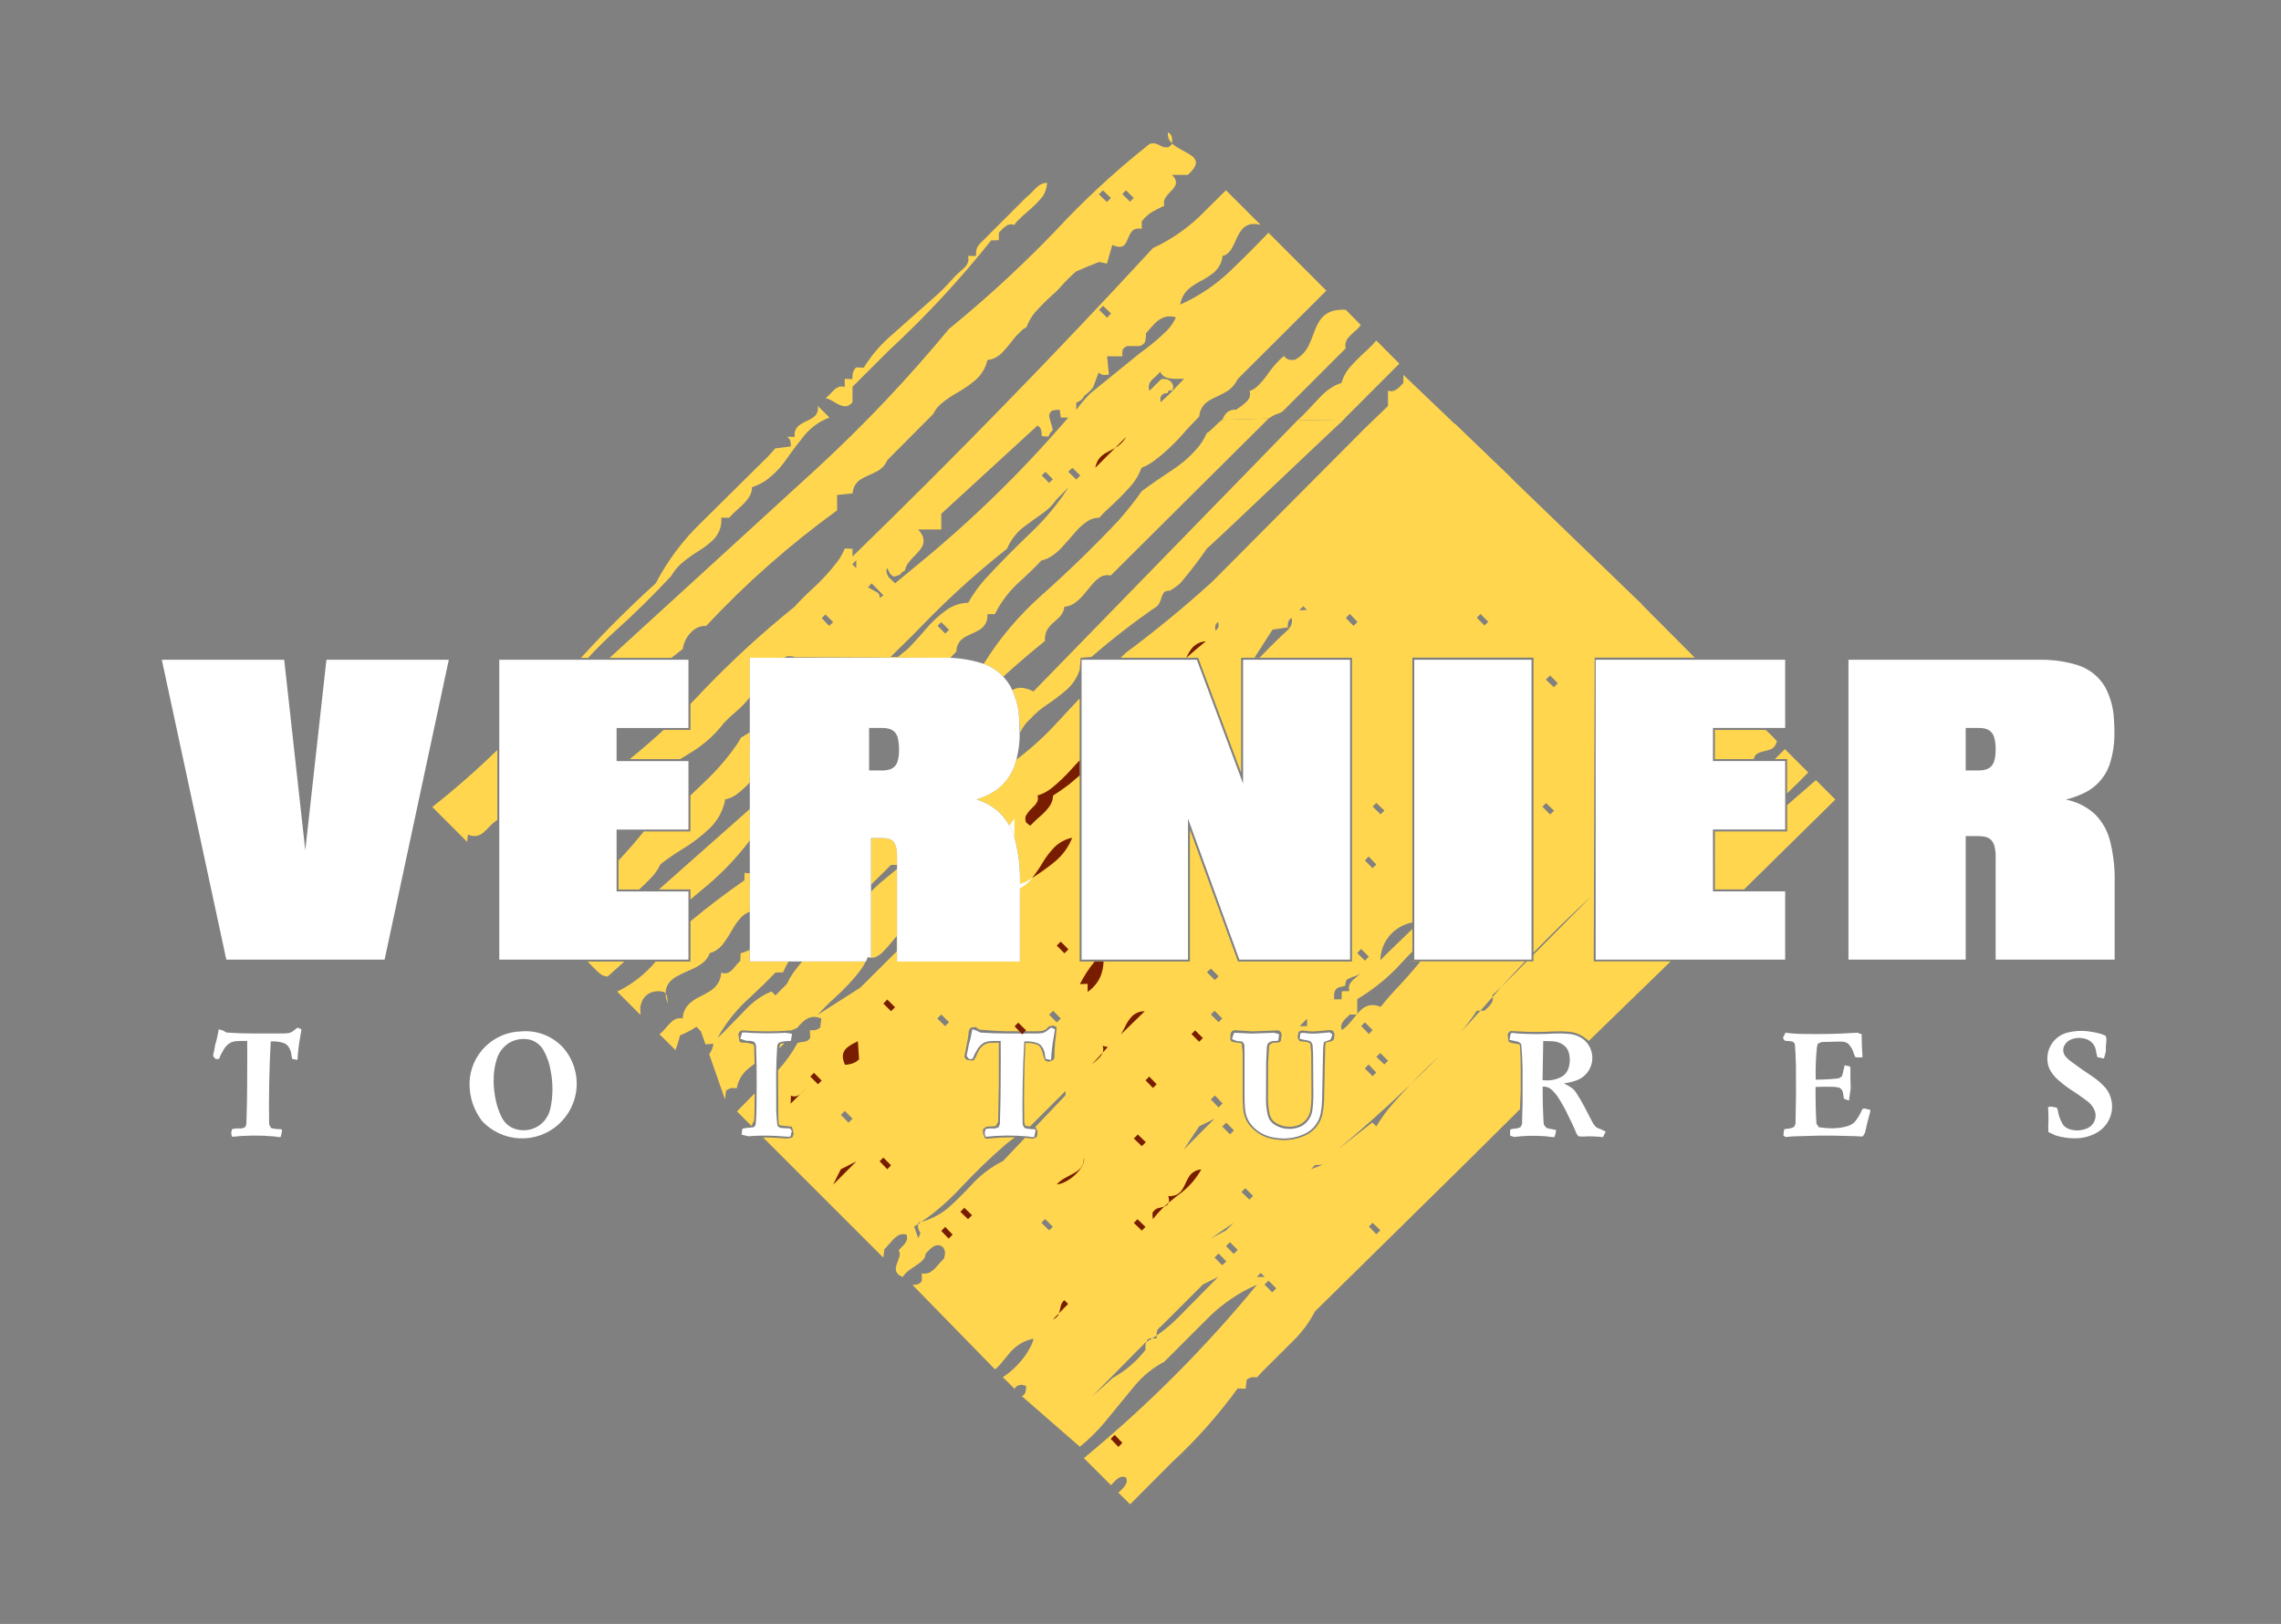 <?xml version="1.0" encoding="UTF-8"?>
<svg xmlns="http://www.w3.org/2000/svg" xmlns:xlink="http://www.w3.org/1999/xlink" id="Calque_2" data-name="Calque 2" viewBox="0 0 595.28 423.83">
  <rect x="0" y="0" width="595.28" height="423.83" fill="#808080" stroke="none"/>
  <defs>
    <style>
      .cls-1 {
        clip-path: url(#clippath);
      }

      .cls-2 {
        fill: none;
      }

      .cls-2, .cls-3, .cls-4, .cls-5, .cls-6, .cls-7 {
        stroke-width: 0px;
      }

      .cls-8 {
        clip-path: url(#clippath-1);
      }

      .cls-3 {
        fill: #781d00;
      }

      .cls-3, .cls-4, .cls-5 {
        fill-rule: evenodd;
      }

      .cls-4, .cls-7 {
        fill: #ffd64e;
      }

      .cls-5, .cls-6 {
        fill: #fff;
      }
    </style>
    <clipPath id="clippath">
      <rect class="cls-2" width="595.28" height="423.83"></rect>
    </clipPath>
    <clipPath id="clippath-1">
      <rect class="cls-2" width="595.28" height="423.83"></rect>
    </clipPath>
  </defs>
  <g id="Calque_1-2" data-name="Calque 1">
    <g class="cls-1">
      <rect class="cls-7" x="379.37" y="110.74" width="29.18" height="67.82" transform="translate(16.22 327.53) rotate(-46)"></rect>
    </g>
    <g class="cls-8">
      <path class="cls-4" d="m227.31,230.9l5.22-5.17h1.58v-1.94c.03-.93-.07-1.86-.27-2.76-.11-.51-.35-.99-.7-1.39-.36-.38-.83-.63-1.34-.74-.54-.12-1.09-.18-1.64-.17h-2.85v12.18Z"></path>
      <path class="cls-4" d="m196.13,293.86c.25-.5.47-1,.68-1.51.08-1.09.12-2.17.11-3.26l.03-3.74c-1.56,1.55-3.1,3.12-4.63,4.7l3.8,3.8Z"></path>
      <path class="cls-4" d="m203.31,273.59c.51-.39.97-.84,1.38-1.34-.35.02-.69.08-1.02.17-.17.37-.29.77-.36,1.17"></path>
      <path class="cls-4" d="m256.72,173.27c1.93.7,3.68,1.84,5.09,3.33,3.55-3.21,7.19-6.32,10.91-9.33-.11-1.06.11-2.13.65-3.05.42-.65.95-1.24,1.55-1.74.57-.47,1.11-.98,1.63-1.51.69-.72,1.13-1.64,1.24-2.63.88-.06,1.73-.34,2.47-.82.89-.6,1.7-1.32,2.39-2.15l2.65-3.16c.53-.62,1.16-1.16,1.86-1.6.8-.5,1.77-.64,2.68-.39l41.25-41.01-12.15.37c-.45.1-3.56,3.51-4.01,3.42-.51,1.18-1.15,2.3-1.93,3.32-1.93,2.39-4.23,4.47-6.8,6.16-2.8,1.83-5.55,3.73-8.24,5.71-1.87,2.66-3.9,5.22-6.05,7.65-6.45,6.84-13.2,13.4-20.24,19.65-5.82,5.18-10.86,11.17-14.97,17.78"></path>
      <path class="cls-4" d="m162.94,250.95h-9.59c.62.61,1.23,1.24,1.83,1.88.57.6,1.2,1.15,1.87,1.63.48.23.99.37,1.51.42l4.38-3.93Z"></path>
      <polygon class="cls-4" points="466.39 210.12 466.39 217 447.54 217 447.54 232.13 455.14 232.13 478.98 208.67 473.91 203.6 466.39 210.12"></polygon>
      <path class="cls-4" d="m153.5,171.68c2.22-2.43,4.56-4.75,7.01-6.95,5.11-4.59,10.01-9.4,14.69-14.44.66-1.18,1.51-2.24,2.51-3.14,1.42-1.23,2.94-2.33,4.55-3.31,1.33-.8,2.56-1.74,3.7-2.79,1.64-1.52,2.48-3.72,2.28-5.95h2.07c.83-.9,1.71-1.76,2.64-2.56.89-.76,1.68-1.61,2.36-2.55.61-.83.95-1.82.97-2.85,1.36-.43,2.65-1.08,3.82-1.91,1.96-1.49,3.68-3.28,5.08-5.3,1.47-2.11,3.02-4.17,4.64-6.17,1.75-2.16,4.04-3.82,6.64-4.79l-3.05-3.05c.11.56.07,1.14-.12,1.68-.21.53-.56.99-1.03,1.31-.5.34-1.03.64-1.58.89-.63.28-1.24.6-1.83.98-.53.34-.96.83-1.23,1.4-.24.59-.33,1.23-.24,1.86l-2-.07c.35.21.63.53.79.9.17.53.24,1.09.19,1.64l-4.04.52-1.9,2.11-17.52,17.33c-4.75,4.59-8.72,9.91-11.78,15.77-6.81,6.16-13.32,12.65-19.5,19.45h1.89Z"></path>
      <path class="cls-4" d="m305.88,37.4v.17c-.26.32-.57.59-.91.83-.54.09-1.1.05-1.62-.12-.53-.3-1.07-.55-1.64-.75-.55-.2-1.17-.18-1.71.05-7.5,5.92-14.61,12.33-21.26,19.19-9.68,10.39-20.06,20.1-31.08,29.07-10.56,12.77-21.95,24.82-34.12,36.07l-54.46,49.79h16.13c.98-.78,1.97-1.56,2.97-2.32.26-1.83,1.16-3.51,2.56-4.73.96-.89,2.24-1.35,3.55-1.3,10.39-11.12,21.84-21.22,34.17-30.15v-4.02l4.05-.42c.07-1.33.7-2.57,1.74-3.41.66-.46,1.37-.85,2.12-1.16.91-.37,1.8-.79,2.67-1.28,1.13-.63,2.02-1.62,2.52-2.82l12-12.06c.5-1.06,1.23-1.99,2.13-2.74,1.25-1.02,2.58-1.93,3.98-2.72,1.66-.93,3.23-2,4.69-3.21,1.68-1.39,2.85-3.28,3.34-5.4.51-.03,1-.14,1.48-.33,1.02-.44,1.94-1.09,2.68-1.92.91-1,1.76-2.03,2.57-3.11.54-.72,1.15-1.38,1.82-1.97.44-.52.99-.92,1.61-1.19.52-1.42,1.27-2.74,2.24-3.9,1.59-1.79,3.28-3.48,5.09-5.05.58-.52,1.13-1.07,1.64-1.67,1.23-1.41,2.56-2.73,3.98-3.96,1.98-.89,3.99-1.73,6.02-2.49l2.06.42,1.39-4.87c.58.28,1.21.45,1.85.51.43.01.85-.13,1.18-.4.26-.24.48-.52.64-.83.21-.43.41-.88.59-1.33.18-.46.41-.89.69-1.29.3-.42.73-.72,1.23-.86.49-.12,1.01-.12,1.51,0v-1.94c.76-1.01,1.7-1.87,2.79-2.52,1-.57,2.04-1.1,3.1-1.58-.14-.47-.14-.96,0-1.43.17-.49.43-.95.78-1.34.42-.48.85-.94,1.29-1.39.31-.31.56-.66.76-1.04.27-.52.29-1.15.03-1.68-.21-.43-.51-.83-.86-1.16h4.09c.55-.45,1.04-.97,1.48-1.53.26-.33.47-.71.59-1.12.12-.37.11-.78-.03-1.15-.16-.36-.4-.69-.7-.94-.45-.37-.92-.7-1.43-.98-.92-.48-1.83-.99-2.73-1.52-.46-.27-.89-.6-1.27-.97m-10.95,15.22l-2.02-2.02.97-.96,2.01,2-.97.97Zm-6.04.07l-2.08-2.01,1.04-1.04,2.08,2-1.05,1.05Z"></path>
      <path class="cls-4" d="m305.88,37.4l.02-.9c.01-.36-.05-.73-.19-1.06-.18-.39-.49-.72-.88-.91-.17.88.08,1.8.67,2.48.12.14.25.27.38.4"></path>
      <path class="cls-4" d="m129.79,214v-18.28c-5.39,5.26-11.06,10.23-16.98,14.89l9.09,9.09.22-1.89c.71.33,1.49.45,2.27.35.64-.14,1.25-.44,1.76-.88.59-.51,1.15-1.06,1.68-1.64.59-.62,1.25-1.18,1.97-1.65"></path>
      <path class="cls-4" d="m195.68,219.35v-8.22l-23.72,21h8.22v2.64l2.72-2.31c4.79-3.82,9.09-8.22,12.78-13.11"></path>
      <path class="cls-4" d="m460.82,190.5h-13.28v7.62l10.19-.02c.04-.42.22-.81.5-1.11.27-.27.6-.47.96-.59.47-.16.93-.29,1.41-.39.56-.11,1.11-.29,1.64-.51.79-.43,1.34-1.2,1.46-2.1-.91-1.02-1.88-1.98-2.9-2.89"></path>
      <path class="cls-4" d="m220.47,101.01c-.48-.18-1-.2-1.49-.05-.46.16-.87.41-1.23.74-.45.42-.89.86-1.3,1.32-.31.34-.66.63-1.04.89.43.07.85.21,1.24.42l1.79,1.01c.47.28.98.49,1.52.63.47.12.97.08,1.42-.11.43-.21.81-.52,1.1-.91v-4.01l9.57-9.54c9.58-8.86,18.47-18.44,26.61-28.65l2.01-.07v-1.93l.92-.97c.34-.37.74-.69,1.17-.94.59-.34,1.31-.38,1.92-.11.22-.34.47-.66.75-.96.92-.95,1.88-1.84,2.9-2.69,1.42-1.18,2.72-2.5,3.88-3.94.62-1.05.99-2.23,1.06-3.45-.73.05-1.45.27-2.08.66-.57.45-1.11.94-1.6,1.48-.59.66-1.24,1.27-1.93,1.83l-11.99,11.99c-.5.51-.82,1.16-.91,1.87-.05.42-.06.84-.05,1.27h-2.09c.15.48.17.99.04,1.48-.15.52-.43,1-.8,1.39-.51.54-1.05,1.04-1.62,1.5-.61.49-1.16,1.04-1.65,1.65-1.21,1.38-2.49,2.7-3.84,3.95l-12.89,11.44c-2.5,2.27-4.67,4.88-6.43,7.76l-2.01-.07c-.49.47-.81,1.1-.91,1.77-.05.42-.07.85-.05,1.28l-2.01-.07v2.16Z"></path>
      <path class="cls-4" d="m173.71,259.3c0,.06,0,.13,0,.19.05.82.23,1.64.51,2.41l-.04-1.15c-.02-.37-.09-.74-.25-1.08-.06-.13-.14-.26-.23-.37"></path>
      <path class="cls-4" d="m173.71,259.3c-.03-.97.26-1.92.82-2.71.57-.73,1.29-1.34,2.11-1.78,1.14-.61,2.31-1.17,3.5-1.67,1.13-.47,2.2-1.07,3.18-1.79.89-.66,1.56-1.58,1.93-2.62.35-.09.71-.21,1.04-.37,1.02-.52,1.9-1.27,2.57-2.2.82-1.13,1.56-2.3,2.24-3.52.61-1.09,1.33-2.12,2.17-3.06.65-.74,1.48-1.3,2.41-1.63v-10.12c-.45.12-.93.09-1.35-.1l-.07,2.02c-4.85,3.36-9.54,6.92-14.07,10.69v10.51h-9.08c-2.75,3.3-6.17,5.97-10.05,7.84l6.1,6.1-.07-2.01c.07-.44.19-.87.35-1.28.42-1.2,1.34-2.15,2.53-2.61,1.04-.36,2.16-.4,3.23-.13.2.12.37.27.52.45"></path>
      <path class="cls-4" d="m318.96,109.58l12.15-.37c.54-.38,1.11-.72,1.7-1.01.47-.13.94-.29,1.38-.5.37-.17.69-.42.94-.73l16.08-16.08c-.13-.44-.15-.91-.05-1.36.15-.58.43-1.11.83-1.55.49-.54,1.01-1.04,1.57-1.51.59-.48,1.12-1.03,1.59-1.62l-3.94-4.01c-.89-.06-1.78,0-2.65.14-1.73.27-3.25,1.27-4.19,2.75-.58.95-1.07,1.95-1.43,3-.44,1.28-.97,2.54-1.56,3.75-.81,1.48-2.03,2.69-3.53,3.46-.46.03-.94.01-1.4-.07-.57-.1-1.05-.47-1.31-.98-.41.31-.81.64-1.18,1-1.19,1.2-2.26,2.5-3.22,3.89-.72,1.02-1.52,1.97-2.41,2.84-.62.65-1.4,1.14-2.25,1.43.23.58.21,1.23-.05,1.8-.21.41-.49.78-.83,1.09-.45.41-.92.8-1.41,1.17-.42.23-.81.51-1.16.83-.69-.07-1.39.07-1.99.39-.5.33-.91.77-1.19,1.29-.17.31-.33.63-.49.96"></path>
      <path class="cls-4" d="m247.99,171.69c.54-.54,1.07-1.08,1.6-1.63-.02-1.31.57-2.55,1.6-3.36.65-.47,1.36-.86,2.1-1.17.8-.33,1.57-.72,2.32-1.16.68-.4,1.24-.97,1.62-1.66.38-.75.54-1.59.47-2.43h1.94c1.59-3.2,3.77-6.06,6.43-8.45,1.98-1.76,3.88-3.61,5.7-5.55.56-.12,1.1-.3,1.62-.54,1.29-.66,2.46-1.54,3.46-2.6,1.33-1.43,2.62-2.88,3.88-4.37.87-1.02,1.86-1.92,2.96-2.67.94-.65,2.06-.99,3.2-.98.64-.74,1.32-1.44,2.04-2.1,2.18-1.94,4.25-4.01,6.19-6.2,1.22-1.39,2.16-3,2.79-4.73,1.15-.47,2.24-1.07,3.24-1.79,2.53-1.9,4.87-4.04,6.99-6.4,1.54-1.79,3.15-3.52,4.83-5.19.08-1.31.65-2.53,1.6-3.43.7-.59,1.48-1.08,2.31-1.45.98-.44,1.95-.93,2.89-1.45,1.42-.77,2.55-1.98,3.23-3.45l23.15-23.08-15.11-15.11c-3.21,3.35-6.48,6.63-9.83,9.84-3.85,3.71-8.32,6.73-13.2,8.91.25-1.7,1.15-3.25,2.49-4.32.93-.71,1.92-1.34,2.96-1.88,1.09-.57,2.13-1.23,3.1-1.99,1.42-1.1,2.32-2.74,2.5-4.52.48-.09.93-.31,1.31-.62.45-.39.83-.85,1.11-1.37.46-.83.87-1.69,1.25-2.56.35-.82.81-1.6,1.36-2.31.6-.76,1.46-1.27,2.42-1.42.85-.1,1.7-.02,2.51.23l-9.08-9.08-5.39,5.35c-3.91,4.07-8.54,7.38-13.66,9.75-25.4,27.54-51.54,54.38-78.4,80.49v-2.02l-2.01-.07c-.51,1.22-1.16,2.37-1.94,3.44-1.97,2.57-4.18,4.96-6.58,7.14-1.6,1.46-3.14,3-4.59,4.61-8.44,6.8-16.44,14.14-23.94,21.97-1.06,1.15-2.15,2.28-3.24,3.4v6.79h-7.01c-2.86,2.63-5.81,5.17-8.83,7.62h13.16c.84-.53,1.69-1.05,2.54-1.56,3.11-1.85,5.89-4.22,8.19-7.01.23-.34.49-.66.77-.96.92-.95,1.89-1.85,2.9-2.71,1.39-1.17,2.66-2.48,3.78-3.9v-10.29h8.94c.29-.23.63-.38,1-.43.64-.04,1.28.05,1.88.27l38.28.17c.73-.02,1.46-.02,2.2.02m61.01-72.84l-4.15,4.3-1.95,1.79c-.07-.37-.09-.75-.06-1.13.09-.4.34-.74.69-.97.35-.22.76-.3,1.16-.23,0-.28.15-.54.39-.68.24-.14.53-.14.78,0,.38-.54.4-1.25.08-1.83-.3-.6-.87-1.03-1.53-1.15-.44-.06-.89-.07-1.33-.04l-3.09,3.05c-.2-.48-.25-1.02-.13-1.53.13-.44.35-.85.66-1.18.39-.42.8-.81,1.23-1.17.37-.33.71-.69,1.02-1.09.38.87,1.18,1.49,2.11,1.66.64.15,1.3.22,1.96.21.72-.04,1.44-.04,2.17-.02m-20.1-15.94l-2.08-2.08,1.04-1.04,2.08,2.01-1.04,1.12Zm4.02,10.05c-.06-.57-.05-1.15.05-1.72.31-.47.77-.81,1.31-.96l2.17.03c.4.02.8,0,1.19-.08.47-.19.88-.52,1.15-.95.22-.75.3-1.53.26-2.31.76-.88,1.53-1.75,2.33-2.59.64-.65,1.4-1.17,2.24-1.53,1.04-.39,2.2-.4,3.25-.02-.6,1.32-1.43,2.52-2.46,3.55-2.15,2.1-4.46,4.02-6.92,5.75l-12.98,10.55c-1.32,1.33-2.54,2.77-3.64,4.29v-1.93c.93-.25,1.71-.91,2.09-1.79.88-.6,1.65-1.33,2.3-2.17l1.44-3.87c.36.36.83.58,1.34.63.46.04.91,0,1.34-.11l-.47-4.76h4.02Zm-62.38,62.4l-1.02.71c.08-.34.03-.7-.15-1.01-.17-.31-.45-.54-.79-.65l-2.07-1.14.96-1.04,3.06,3.13Zm50.33-30.23l-2.08-2.02,1.05-1.04,2.08,2.01-1.04,1.04Zm-18.09,18.09c.99-2.34,2.58-4.38,4.62-5.89,1.53-1.15,3.08-2.26,4.65-3.34,1.4-.98,2.62-2.19,3.61-3.58l3.2-3.27c-2.73,4.26-5.96,8.18-9.63,11.66-4.2,3.99-8.27,8.12-12.21,12.38-1.66,1.88-3.14,3.93-4.37,6.12-2.02.04-3.98.69-5.62,1.86-2,1.41-3.8,3.08-5.37,4.95-1.43,1.68-2.9,3.32-4.43,4.91-.51.5-1.05.96-1.64,1.37l-1.25,1.04h-1.94c3.75-3.62,7.44-7.31,11.07-11.07,6.1-6.08,12.54-11.8,19.29-17.14m-17.12-9.15l25.1-23.01c.52.26.89.75.99,1.32.08.46.12.92.11,1.39.58.12,1.19.16,1.79.13.21-.64.6-1.21,1.11-1.65-.11-.59-.25-1.17-.44-1.74-.22-.65-.39-1.31-.52-1.99.04-.53.31-1.02.74-1.35.66-.18,1.34-.25,2.02-.22l.29,2.02h1.94c-11.92,13.9-25.04,26.72-39.21,38.31l-5.98,4.94c-.44-.4-.87-.81-1.28-1.23-.38-.31-.65-.73-.81-1.19-.21-.51-.21-1.08,0-1.59l.71,1.37c.25.43.66.75,1.14.9l1.51-.49c.31-.48.77-.86,1.3-1.08.13-.75.45-1.46.92-2.06.56-.72,1.17-1.39,1.82-2.03.56-.54,1.07-1.14,1.51-1.78.38-.54.6-1.18.63-1.84,0-.6-.16-1.2-.46-1.72-.27-.48-.59-.91-.96-1.31h6.03v-4.09Zm28.14-8.05l-1.93-1.94.96-.97,1.94,1.94-.97.97Zm-27.1,39.31l-2.01-2.02.97-.96,2.02,2.01-.97.97Zm-23.23-17.05l-1.04-1.04,1.04-1.04v2.09Zm-7.07,15.04l-1.94-2.01.97-.97,2.01,2.02-1.04.96Z"></path>
      <path class="cls-4" d="m264.16,180.08c1.04,2.27,1.65,4.72,1.8,7.21.15,1.29.25,2.58.3,3.88.58-1.31,1.44-2.48,2.52-3.44,1.29-1.42,2.74-2.68,4.34-3.74,1.77-1.17,3.46-2.45,5.07-3.83,1.65-1.41,2.88-3.24,3.57-5.3l.26-3.18,2.84-.25c5.43-4.7,11.11-9.1,17.02-13.17.33-.27.59-.61.77-1,.18-.44.35-.89.47-1.35.17-.47.4-.93.66-1.35.47-.31,1.03-.45,1.6-.41.93-.57,1.81-1.22,2.64-1.93,2.47-2.9,4.79-5.92,6.95-9.06.46-.2,35-33.12,35.44-33.36l-11.69-.21-69.02,70.87c-.85-.45-1.78-.76-2.73-.93-.97-.12-1.95.08-2.8.56"></path>
      <path class="cls-4" d="m195.68,204.17v-13.08c-.75.51-1.53.98-2.31,1.43-.29.54-.61,1.06-.94,1.58-2.47,3.61-5.33,6.93-8.51,9.92-1.26,1.18-2.51,2.38-3.74,3.58v9.4h-12.16c-2.1,2.61-4.29,5.13-6.6,7.57v7.57h5.39c1.06-.96,2.09-1.96,3.07-3,1.02-1.05,1.87-2.27,2.5-3.6,1.77-1.38,3.62-2.66,5.54-3.83,2.6-1.55,5.02-3.38,7.21-5.46,2.16-2.04,3.61-4.72,4.15-7.64.91-.16,1.79-.51,2.57-1.02,1.4-.99,2.69-2.13,3.84-3.41"></path>
      <path class="cls-4" d="m463.22,198.11h3.16v8.96c1.87-1.79,3.71-3.62,5.52-5.47l-6.11-6.1-2.58,2.61Z"></path>
      <path class="cls-4" d="m350.39,109.79c.37-.4.74-.79,1.12-1.18l13.69-13.71-6.02-6.03c-.72.84-1.49,1.64-2.31,2.4-1.52,1.36-2.97,2.79-4.34,4.3-1.14,1.25-1.98,2.76-2.44,4.39-.51.13-.99.31-1.46.53-1.4.72-2.68,1.66-3.78,2.79l-4.47,4.74c-.53.56-1.08,1.08-1.68,1.55"></path>
      <path class="cls-4" d="m316.3,151.88c-7.17,6.5-14.66,12.66-22.42,18.44l-1.42,1.35h20.24l11.2,30v-30h28.94v79.27h-29.76l-12.54-34.4v34.4h-28.78v-68.64c-1.87,1.95-3.71,3.92-5.53,5.91-3.34,3.68-7.02,7.05-10.99,10.05-.14.53-.3,1.05-.47,1.57-1.24,3.46-3.86,6.25-7.22,7.73-.87.41-1.77.76-2.68,1.06,2.15.69,4.13,1.81,5.83,3.3,2.1,2.04,3.58,4.63,4.28,7.47.89,3.57,1.3,7.25,1.2,10.93v20.61h-32.07v-24.15l-4.29,3.54c-.87.75-1.71,1.54-2.51,2.38v17.24c.48.04.97-.05,1.41-.26.64-.32,1.24-.75,1.74-1.28.96-.99,1.86-2.02,2.72-3.1.27-.34.55-.68.85-1v3.99l-9.54,9.49-11.09,7.07c1.45-1.61,2.99-3.14,4.61-4.59,2.36-2.11,4.52-4.43,6.46-6.93.57-.76,1.06-1.57,1.49-2.42h-16.6c-.85,1.01-1.67,2.05-2.44,3.11-.6.88-1.12,1.81-1.57,2.78l-2.98,2.98-1.04-1.03c-2.25.94-4.29,2.3-6.03,4.01l-6.43,6.6c-.53.52-1.06,1.03-1.62,1.52,2.2-3.96,5.05-7.52,8.44-10.53,2.28-2.11,4.51-4.28,6.67-6.52l2.01-.07c.41-.98.9-1.93,1.44-2.84h-10.15v-3.06c-.75.4-1.56.71-2.38.92l-.07,1.98c-.38.33-.73.7-1.04,1.09-.37.49-.78.95-1.22,1.38-.34.33-.75.58-1.2.72-.51.13-1.05.09-1.54-.11-.03.86-.26,1.71-.65,2.48-.54.96-1.32,1.77-2.26,2.34-.91.56-1.85,1.07-2.81,1.54-.95.46-1.83,1.06-2.61,1.77-1.05,1.02-1.67,2.4-1.73,3.86-.47-.14-.98-.14-1.46,0-.53.17-1.01.45-1.41.82-.55.51-1.06,1.05-1.53,1.63-.49.61-1.04,1.16-1.63,1.66l4.17,4.13c.46-1.26.86-2.55,1.19-3.85,1.51-.61,2.94-1.37,4.29-2.26.37.42.76.82,1.16,1.22l1.19,3.4,2.06-.18c-.11,1-.49,1.94-1.1,2.73l4.13,11.82.27-2.29c.46-.39,1.02-.64,1.61-.71.4,0,.8.02,1.2.06.31-1.85,1.23-3.53,2.62-4.79.65-.57,1.32-1.1,2.02-1.59-.02-1.46-.06-2.92-.11-4.38-.02-.22-.06-.44-.11-.65-.62-.19-1.25-.34-1.88-.45-.44,0-.88-.03-1.32-.06-.18-.06-.35-.14-.51-.24l-.31-1.88c.07-.39.29-.73.61-.96.31-.07.64-.1.96-.09.91.1,1.83.16,2.75.18,2.6.1,5.21.09,7.82-.06.51-.08,1.03-.11,1.55-.1.54-.19,1.08-.4,1.6-.63.59-.72,1.24-1.39,1.96-1.98.59-.48,1.29-.8,2.04-.91.81-.08,1.63.06,2.37.41l-.3,2.37c-.45.35-.96.58-1.52.68-.39.01-.77,0-1.16,0l.07,2c-.19.31-.45.57-.77.75-.35.19-.75.28-1.15.28-.45.1-.91.18-1.36.25-1.4,2.57-3.11,4.96-5.09,7.12-.02,1.24-.03,2.47,0,3.71l.03,7.01c0,1.03.03,2.06.11,3.08.02.2.07.38.14.57.72.13,1.45.22,2.18.27.39.01.77.07,1.15.17.17.6.32,1.21.43,1.83-.07.33-.18.65-.34.95-.51.16-1.03.25-1.56.27-.67-.07-1.34-.12-2-.15-1.35-.09-2.7-.13-4.05-.12l31.36,31.35.29-2.2c.67-.7,1.33-1.42,1.96-2.16.4-.49.88-.92,1.4-1.28.69-.49,1.57-.63,2.38-.39.23.52.25,1.11.03,1.63-.19.43-.45.82-.79,1.15-.41.46-.83.9-1.26,1.33.27.45.36.99.25,1.5l-.68,1.95c-.17.4-.27.83-.32,1.25-.06.59.17,1.18.62,1.57.35.3.74.55,1.17.71.49-.73,1.1-1.36,1.81-1.87l2.33-1.59c.47-.31.91-.69,1.27-1.12.35-.4.54-.92.55-1.45l.89-.95c.35-.38.75-.71,1.18-.98.61-.38,1.37-.44,2.02-.16.35.21.63.53.81.9.15.36.21.74.2,1.13l-.25,1.23c-.63.64-1.24,1.3-1.82,1.99-.43.54-.94,1.01-1.5,1.42-.71.52-1.63.7-2.49.48v1.94c-.19.38-.51.69-.91.87-.51.17-1.03.23-1.56.18l21.59,22.11c.47-.41.91-.85,1.33-1.31l2.48-3c1.59-1.93,3.8-3.25,6.25-3.74-.13.5-.29.99-.49,1.47-.96,2.07-2.29,3.95-3.9,5.56-1.09,1.16-2.31,2.17-3.65,3.02l3.06,3.05c.17-.34.44-.62.78-.8.34-.16.71-.25,1.09-.26.37.08.75.17,1.11.27.04.47.01.94-.07,1.41-.1.57-.47,1.05-.99,1.31l15.12,13.18c2.37-1.91,4.54-4.05,6.49-6.39l7.88-9.6c2.14-2.54,4.74-4.65,7.68-6.2l11.2-11.2c3.72-3.77,8.13-6.8,13-8.91-13.56,16.52-28.7,31.68-45.2,45.27l7.07,7.07,1.07-1.12c.33-.34.71-.63,1.12-.86.55-.3,1.21-.31,1.76-.03.24.52.24,1.12,0,1.64-.21.44-.49.83-.83,1.18l-1.18,1.13,3.06,3.05,10.95-10.99c6.33-5.84,12.05-12.28,17.11-19.24l2.08.07.29-2.37c.45-.35.97-.58,1.53-.67.39,0,.78.02,1.16.06.45-.52.92-1.02,1.4-1.51l8.64-8.61c2.02-2.1,3.73-4.48,5.07-7.07l37.63-37.03,15.87-15.73c.09-1.59.15-3.18.2-4.77v-5.87c0-1.96-.05-3.92-.19-5.88-.02-.15-.06-.29-.11-.43l-2.16-.39c-.25-.09-.5-.22-.73-.36-.09-.62-.16-1.25-.21-1.88.14-.37.41-.67.75-.86.59.04,1.18.07,1.78.09,3.25.21,6.51.21,9.76.01,1.31-.05,2.62,0,3.93.12,1.52.16,2.97.77,4.16,1.74.28.19.55.4.81.62l21.35-20.75h-20.08l.25-79.27h26.11l-14.03-14.1h-11.52v-1.87c-2.38,1.44-5.11,2.19-7.88,2.17-1.99.06-3.96-.43-5.68-1.42-1.83-1.17-3.15-2.98-3.72-5.07-.46-1.56-.68-3.19-.65-4.82l-.86-17.34-3.58-4.49c1.23,1.94.39,2.49.39,3.76v29.08h-14.19s0-1.87,0-1.87c-2.38,1.44-5.12,2.19-7.91,2.17-1.97.06-3.93-.43-5.64-1.42-1.76-1.14-3.06-2.88-3.64-4.91-.48-1.61-.71-3.29-.68-4.98v-1.47c-.05-1.35.14-2.7.55-3.99.53-1.43,1.51-2.65,2.79-3.48.87-.59,1.8-1.09,2.77-1.5l11.38-4.92v-1.24c-.02-.6-.11-1.19-.27-1.76-.25-.32-.6-.55-.99-.66-.46.02-.91.15-1.3.39-.27.54-.43,1.12-.5,1.71l.44-2.18.67-.25c-.03-1.41-1.04,1.62-.67.25.37-1.34-.47.53.67-.25,1.03-.65-.52.49.69.33,1.11-.16,4.24,2.68,5.36,2.69l3.36.14c1.57-.04,5.19-6.03,6.72-5.64l-28.11-26.86v2.09c-.29.33-.59.65-.9.96-.37.39-.8.73-1.28.98-.57.3-1.25.33-1.84.07v4.02l-6.19,5.97m44.16,137.22v1.75h-1.74c-4.53,4.57-6.2,6.25-6.2,6.25l-.46.43c2.04-2.25,4.11-4.48,6.21-6.68h-29.42v-79.26h31.61v76.99c4.89-5.04,9.93-9.95,15.11-14.71,0,0-9.91,9.99-15.11,15.24m-178.75,43.84l-2.01-2.02,1.04-1.04,2.01,2.02-1.04,1.04Zm96.49-130.67c.05.4.07.81.07,1.22-.17.42-.45.78-.81,1.07-.09-.46-.1-.94-.02-1.41.15-.37.42-.67.76-.88m-.89,93.44l-2.08-2.02,1.04-.96,2.02,2.01-.97.97Zm.97,11.01l-2.02-2.01.97-.97,2.01,2.02-.96.96Zm0,22.26l-2.02-2.09,1.05-1.04,2.01,2.08-1.04,1.04Zm.96,41.18l-2.01-2.02,1.05-1.04,2.01,2.02-1.04,1.04Zm2.98-11.09l-2,2-3.96,2.09,5.96-4.09Zm-.96-23.08l-2.02-2.02,1.04-1.03,2,2.01-1.03,1.04Zm.96,31.2l-2-2.02,1.04-1.04,2,2.02-1.05,1.05Zm4.1-14.15l-2.08-2.02,1.03-.96,2.02,2.01-.97.97Zm4.02,20.17h-2.09l1.04-1.04,1.05,1.04Zm1.94,4.02l-2.01-2.02,1.04-1.04,2.01,2.02-1.04,1.04Zm-4.62-165.65l4.69-7.31,4-.59c-.05-.53,0-1.06.17-1.56.17-.38.45-.71.82-.91.23.81.09,1.69-.39,2.38-.36.52-.79.99-1.26,1.4-.73.63-1.43,1.28-2.11,1.96-1.56,1.52-3.09,3.06-4.6,4.62h-1.32Zm13.71,96.18h-1.94l1.94-1.93v1.93Zm0-108.63l-2.02.07,1.04-1.03.97.96Zm4.09,144.81l-3.06,1.12,1.04-1.05,2.02-.07Zm8.03-140.65l-2-2.08,1.04-1.04,2,2.09-1.04,1.03Zm-5.05,97.46l-.03-1.06c0-.36.05-.72.19-1.05.18-.39.48-.71.85-.93l1.92-.51c-.05-.55.08-1.11.38-1.57.43-.27.89-.49,1.36-.67.47-.13.93-.3,1.37-.49.39-.17.74-.44,1.01-.77-.23.32-.5.62-.81.87-.47.38-.92.78-1.38,1.19-.33.31-.61.67-.82,1.08-.26.55-.28,1.19-.05,1.75l-1.99.07-.07,2.08-3.95.07,2.02-.07Zm56.36-48.24l-2.01-2.02.96-.96,2.09,2.01-1.04.97Zm.97-33.21l-2.09-2.01,1.12-1.05,2,2.02-1.03,1.04Zm-20.1,84.43h.93c-1.65,1.84-3.32,3.67-5.01,5.48,1.46-1.75,2.82-3.58,4.08-5.48m.93,0c1.08-1.2,2.15-2.41,3.21-3.63.11.51.03,1.05-.23,1.52-.27.47-.61.89-1.01,1.26l-.9.85h-1.08Zm5.47-6.22c-.09.1-.19.21-.28.31-.66.76-1.31,1.52-1.97,2.27-.03-.13-.07-.26-.13-.39l2.38-2.2Zm-145.18,10.24l-2.02-2,1.04-1.04,2.02,2.01-1.04,1.04Zm27.17,53.31l-2.02-2,.97-.97,2.01,2.02-.97.96Zm2-54.28l-2-2,1.04-1.04,2.01,2.02-1.05,1.03Zm-35.37,52.08c-.28.19-.56.38-.84.56.01-.12.02-.25.04-.37.27-.06.54-.13.8-.2m0,0c3.72-2.55,7.14-5.52,10.21-8.83,3.74-4.01,7.7-7.83,11.84-11.42.77-.63,1.56-1.23,2.38-1.8-2.31-.05-4.63.05-6.93.31-.27.01-.53,0-.78-.03-.32-.48-.53-1.03-.63-1.6,0-.28,0-.56.03-.83.29-.25.61-.48.95-.67.77-.06,1.52-.1,2.29-.12.29-.37.53-.78.71-1.21l.09-5.68.08-4.17v-10.74c-.74,0-1.49.02-2.24.06-.49.03-.96.16-1.4.38-.61.35-1.13.85-1.49,1.46-.35.6-.65,1.24-.89,1.89-.17.32-.39.63-.65.9-.57-.04-1.13-.11-1.69-.2-.29-.22-.52-.53-.64-.88.24-1.06.46-2.13.64-3.2.27-1.18.45-2.38.54-3.59.13-.3.33-.57.58-.78.39-.06.78-.09,1.17-.11.34.2.67.42.98.66,2.33.23,4.66.38,7,.44h8.12c.47-.01.95-.06,1.41-.13.35-.09.69-.24.99-.46.18-.22.37-.44.58-.65.43-.12.87-.2,1.31-.24.29.12.55.28.78.48l-.26,2.54c-.23,1.76-.34,3.52-.33,5.29-.04.19-.1.38-.18.56-.41.22-.83.41-1.27.57-.33-.07-.66-.17-.97-.31-.19-.43-.36-.86-.5-1.31-.13-.79-.4-1.55-.81-2.24-.24-.29-.55-.52-.91-.65-.95-.32-1.95-.45-2.94-.37-.33,6.86-.43,13.74-.29,20.61.05.32.14.64.25.95.41.1.82.17,1.24.21l9.28-9.26v1.1l-7.94,8.35.11.03c.23.38.41.78.54,1.2-.05.44-.11.87-.19,1.3-.38.23-.79.4-1.22.5-.49-.13-.99-.2-1.49-.22-.13-.01-.26-.02-.39-.03l-5.74,6.04c-3.1,1.55-5.87,3.65-8.2,6.21-1.8,1.95-3.68,3.82-5.63,5.6-2.14,1.93-4.71,3.33-7.48,4.07m-.84.56c-.02.27-.04.55-.04.82.08.55.31,1.07.66,1.51l-.58,1.39-1.08-3.05c.35-.22.7-.45,1.04-.67m81.44-48.4l.13-1.36c.15-.46.56-.78,1.04-.82l4.59.3,5.56-.21c.45-.05.91-.06,1.36-.03.43.22.71.65.75,1.13-.07.56-.15,1.13-.24,1.69-.17.15-.37.26-.58.33-.48.04-.96.06-1.44.04-.4.15-.75.42-1,.77l-.27,4.24-.03,8.79c-.06,1.58.07,3.15.38,4.69.11.48.29.95.54,1.37.29.41.65.76,1.07,1.04,1.94,1.24,4.38,1.39,6.46.4,1.45-.78,2.42-2.2,2.64-3.83.19-1.39.27-2.79.25-4.19l-.07-10.6-.23-2.45c-.29-.22-.64-.37-1-.43l-1.74-.18c-.29-.29-.49-.65-.57-1.04.07-.46.15-.92.25-1.38.25-.19.54-.32.85-.38.35.02.71.06,1.07.11.93.14,1.87.17,2.81.09l3.45-.31c.29.03.58.12.85.26.18.28.3.59.36.92-.06.46-.13.93-.24,1.38-.25.18-.52.33-.81.43-.42.07-.84.15-1.26.25-.07.41-.11.83-.13,1.24l-.07,2.5-.21,10.54c-.01,1.46-.15,2.91-.42,4.34-.5,2.43-2.1,4.48-4.34,5.56-2.52,1.2-5.35,1.59-8.09,1.1-2.7-.33-5.15-1.74-6.81-3.91-.84-1.18-1.35-2.56-1.46-4-.11-1.25-.15-2.51-.14-3.77v-10.95l-.25-2.38c-.33-.12-.68-.19-1.04-.2-.59-.05-1.16-.17-1.71-.35-.15-.22-.24-.48-.27-.74m-20.34,78.26c-.52.33-1.05.65-1.58.95,0-.03.01-.05.02-.08.19-.38.49-.69.87-.88h.69Zm0,0c.39-.25.77-.5,1.15-.76l.02.76h-1.17Zm1.15-.76v-.3c-.01-.36.05-.72.18-1.05.19-.39.49-.71.86-.93l11.04-11.03,4.02-2.01-10.45,10.59c-1.73,1.75-3.62,3.34-5.65,4.73m-2.73,1.71c-.19.66-.25,1.34-.16,2.02-2.32,2.99-5.21,5.48-8.52,7.32l-5.51,4.92,14.02-14.18c.05-.03.1-.06.16-.09m9.82-50.24l4.02-6.04,4.02-2-8.04,8.05Zm91.28-115.4l3.28-3.28-3.28,3.28Zm1.28-15.42l-1.94-1.94.97-.97,1.93,1.95-.96.96Zm-14.08-5.96l-2-2.01.96-.97,2.02,2.02-.97.96Zm-19.28,119.76c-1.91,2.01-3.78,4.07-5.59,6.17-1.23,1.52-2.34,3.13-3.35,4.81l-1.04-1.03-9.01,7.07c6.52-5.46,12.85-11.14,18.99-17.02m0,0c2.44-2.57,4.97-5.06,7.57-7.46-2.49,2.52-5.01,5.01-7.57,7.46m-13.92-18.41v.21h-.18c.06-.07.12-.14.18-.21m-.18.21c-.22.26-.43.52-.63.79-.63.83-1.3,1.61-2.04,2.34-.35.34-.75.64-1.17.89-.27-.61-.23-1.31.11-1.89.26-.44.59-.83.96-1.18l1.02-.95h1.75Zm.18-.21v-3.82c4.29-2.55,8.16-5.72,11.52-9.41.92-1.02,1.88-2.02,2.86-3v2.5h2.17c-2.24,2.73-4.58,5.38-7.03,7.92-1.19,1.3-2.33,2.63-3.42,4.01-.83-.38-1.75-.53-2.66-.44-.86.13-1.67.51-2.31,1.1-.4.36-.78.75-1.14,1.15m14.38-22.13l-7.22,7-1.13,1.18c.07-4.86,3.57-9,8.35-9.88v1.69Zm-7.3,35.36l-2.09-2.01,1.05-.97,2,2-.96.97Zm-.97-65.29l-2.08-2.02.97-.96,2.09,2.01-.97.97Zm-1.12,109.59l-1.93-2.01.96-.97,2.01,1.93-1.05,1.05Zm-.97-95.53l-2.01-2.01.97-1.04,2,2.09-.97.96Zm0,54.28l-2.02-2.01.97-1.04,2,2.09-.96.96Zm-.97-11.01l-2.01-2.09.96-.97,2.01,2.02-.96,1.05Zm-1.05-19.14l-2.01-2,1.04-1.04,2.01,2-1.05,1.04Z"></path>
      <path class="cls-5" d="m549.05,276.29c.2-.61.37-1.22.51-1.85-.01-1.01.04-2.01.16-3.01,0-.36-.05-.73-.17-1.08-.47-.21-.94-.41-1.43-.58-1.07-.28-2.16-.49-3.26-.63-1.78-.2-3.58-.08-5.31.35-1.93.49-3.56,1.78-4.47,3.55-.91,1.77-1.03,3.84-.32,5.7.46,1,1.11,1.91,1.9,2.68,1.11,1.03,2.29,1.98,3.54,2.82,1.51.97,2.97,1.98,4.4,3.04.56.41,1.05.91,1.45,1.48.38.52.66,1.12.79,1.75.29,1.63-.56,3.24-2.06,3.93-1.24.57-2.62.72-3.96.45-.6-.1-1.17-.32-1.69-.65-.39-.28-.72-.64-.95-1.06-.59-1.06-.97-2.23-1.14-3.43-.07-.23-.15-.45-.25-.67-.55-.11-1.11-.21-1.67-.29-.22.03-.43.09-.63.19.12,1.67.13,3.34.05,5.01-.01.49,0,.98.03,1.46l1.85.87c1.56.49,3.18.75,4.81.76,2.09.07,4.16-.44,5.98-1.47,1.98-1.11,3.37-3.03,3.83-5.25.45-2.22-.08-4.53-1.46-6.33-.99-1.13-2.12-2.14-3.37-2.98-1.93-1.27-3.83-2.6-5.69-3.98-.52-.38-1.01-.82-1.43-1.3-.63-.73-.81-1.74-.47-2.64.33-.78.93-1.41,1.71-1.77,1.25-.55,2.66-.63,3.95-.22,1.13.32,2.05,1.15,2.49,2.24.17.48.28.98.33,1.49.07.34.16.68.25,1.02l1.69.37Z"></path>
      <path class="cls-5" d="m473.8,283.68c1.54-.07,3.08-.08,4.62-.04.56.03,1.11.11,1.65.24.41.27.71.66.87,1.12l.27,1.73c.43.18.88.35,1.33.49l.45-3.29c-.09-1.54-.11-3.09-.07-4.64,0-.32-.04-.63-.08-.95-.47-.13-.95-.23-1.43-.31-.13.62-.29,1.24-.45,1.86-.05.33-.14.66-.26.97-.28.28-.62.49-1,.59-1.94.21-3.9.32-5.85.32-.07-2.78.03-5.56.3-8.33.05-.34.13-.68.22-1.01.34-.21.7-.37,1.09-.48l3.9-.1c.55-.02,1.11-.02,1.66.01.43.08.83.22,1.21.43.56.56,1.02,1.23,1.33,1.96l.48,1.37c.07.11.15.22.23.32.6.03,1.21.03,1.8,0-.15-2-.23-4.01-.23-6.02-.39-.15-.78-.29-1.17-.4-4.6.31-9.19.42-13.79.33-1.65,0-3.29-.11-4.92-.32-.24.45-.47.9-.67,1.36.13.28.32.53.55.74.63.03,1.27.09,1.9.18.29.15.53.39.68.69.15,1.9.23,3.8.27,5.71l.02,7.52-.11,6.17c0,.43,0,.87-.01,1.3-.09.33-.23.64-.41.92-.36.18-.74.31-1.13.4-.48.02-.96.08-1.42.2-.1.54-.17,1.08-.21,1.62.18.19.41.33.66.41.72-.09,1.44-.15,2.16-.19l6.04-.17c3.03-.03,6.07,0,9.1.11.64,0,1.28.03,1.92.09.28,0,.57.01.84,0,.24-.34.45-.71.62-1.1.34-1.7.75-3.37,1.24-5.03.06-.26.1-.53.11-.8-.51-.14-1.03-.26-1.55-.36-.2.04-.39.1-.57.19-.39.99-.91,1.93-1.55,2.79-.38.6-.94,1.07-1.6,1.35-.72.31-1.48.52-2.26.64-1.28.2-2.57.25-3.86.15-.67-.05-1.34-.12-2.01-.21-.27-.3-.5-.63-.68-.99-.17-3.18-.25-6.36-.22-9.54"></path>
      <path class="cls-5" d="m408.19,282.74c1.06-.14,2.12-.39,3.13-.74,2.1-.71,3.66-2.48,4.11-4.64.45-2.16-.29-4.41-1.93-5.89-1.1-.91-2.46-1.47-3.88-1.62-1.28-.13-2.57-.17-3.86-.12-3.27.2-6.56.2-9.83-.01-.39-.04-.78-.09-1.17-.15-.17.03-.35.07-.51.13-.12.56-.23,1.12-.31,1.69l2.17.46c.33.14.62.35.89.6.19,2.15.31,4.31.35,6.48v5.86c.03,2.44-.01,4.88-.12,7.31v1.17c-.1.31-.23.61-.4.89-.41.2-.85.33-1.31.39-.48,0-.95.08-1.4.23-.03.53-.03,1.05-.04,1.58.35.14.71.27,1.08.36,2.67-.32,5.36-.38,8.04-.19.65.07,1.3.14,1.96.23.17,0,.35,0,.53-.02.2-.59.35-1.2.43-1.81l-2.44-.51c-.34-.29-.62-.63-.82-1.03-.2-3.27-.29-6.54-.26-9.81.26,0,.52.02.78.04.46.1.91.29,1.3.57.72.6,1.35,1.3,1.86,2.08,1.12,1.71,2.11,3.51,2.95,5.37.49.98.97,1.96,1.41,2.96.17.45.35.89.55,1.32.14.22.3.43.48.63.41.06.82.08,1.23.08,1.06-.09,2.12-.09,3.18-.02.67.02,1.34.08,2,.18.24-.49.47-.98.69-1.47-.5-.22-.98-.45-1.47-.7-.52-.11-.98-.39-1.33-.79-.27-.32-.49-.66-.69-1.03l-2.01-3.87c-.65-1.25-1.36-2.47-2.13-3.66-.35-.55-.81-1.04-1.34-1.42-.61-.41-1.25-.77-1.9-1.09m-5.6-.88l.18-10.17c.9-.02,1.8,0,2.69.07.85.07,1.67.34,2.39.8.81.52,1.4,1.32,1.64,2.26.33,1.26.29,2.6-.09,3.84-.27.96-.89,1.78-1.75,2.29-1.54.86-3.32,1.18-5.06.91"></path>
      <path class="cls-5" d="m321.52,271.17c.46.24.94.43,1.44.55.43-.01.87.04,1.29.16.24.24.41.54.5.87l.04,2.05v10.96c-.01,1.24.04,2.49.14,3.73.11,1.35.59,2.64,1.37,3.74,1.57,2.06,3.9,3.39,6.47,3.7,2.64.47,5.37.1,7.8-1.06,2.09-1,3.6-2.92,4.07-5.2.25-1.4.39-2.82.4-4.25l.21-10.54.07-2.49c.03-.48.1-.96.2-1.43.55-.23,1.11-.43,1.67-.6.2-.44.36-.89.51-1.34-.19-.24-.43-.43-.71-.58l-3.35.29c-1.11.07-2.22.02-3.32-.16-.31-.01-.63.02-.93.08-.1.49-.17.98-.2,1.47l1.56.34c.41.04.81.14,1.19.29.28.25.49.57.6.93l.14,2.18.07,10.61c.02,1.42-.07,2.85-.25,4.26-.24,1.79-1.32,3.36-2.91,4.21-2.24,1.07-4.88.91-6.97-.42-.47-.32-.89-.72-1.22-1.18-.29-.48-.49-1-.61-1.54-.33-1.58-.46-3.2-.39-4.81l.03-8.79.19-3.9c.05-.31.13-.63.23-.93.37-.36.83-.59,1.33-.68.47,0,.95-.03,1.41-.09.09-.55.16-1.1.23-1.66-.45-.18-.92-.31-1.41-.4l-5.64.21-4.67-.21c-.23.53-.42,1.06-.58,1.61"></path>
      <path class="cls-5" d="m261.15,271.66l.02,4.39-.03,6.85-.04,4.17-.13,5.16c.01.35,0,.71-.03,1.06-.06.29-.16.57-.29.83-.28.18-.59.31-.91.38-.53,0-1.07,0-1.59.02-.31.02-.62.08-.92.15-.1.3-.19.61-.25.92,0,.38.09.75.25,1.09,3.54-.38,7.09-.42,10.63-.12.42.02.85.08,1.26.19.26.02.51.01.77-.01.15-.59.27-1.19.37-1.79-.07-.09-.16-.17-.25-.24-.87,0-1.74-.09-2.59-.29-.23-.31-.42-.65-.55-1.01-.11-7.2.03-14.41.43-21.6,1.13-.1,2.28.04,3.36.39.45.16.85.44,1.15.81.35.47.61,1,.76,1.57.08.35.14.7.16,1.05.06.25.13.51.21.75.45.1.9.18,1.35.24.1-2,.33-3.99.7-5.95l.33-2.04c-.31-.16-.64-.3-.97-.42-.27.12-.5.29-.71.49-.42.39-.91.69-1.44.88-.49.08-.99.13-1.49.14h-8.11c-2.24,0-4.49-.07-6.73-.24-.32-.08-.61-.24-.85-.46-.42-.15-.85-.28-1.29-.38-.21,1.37-.51,2.72-.91,4.04-.16.94-.35,1.89-.56,2.82.15.37.41.69.75.91.27.01.53-.01.8-.07.35-.88.78-1.72,1.28-2.53.41-.68.98-1.25,1.67-1.65.51-.26,1.08-.41,1.66-.44.91-.05,1.82-.07,2.74-.05"></path>
      <path class="cls-5" d="m193.19,271.1c.55.2,1.09.38,1.65.54.42-.01.84,0,1.26.04.29.07.57.18.82.33.18.27.31.57.39.88.13,3.37.19,6.74.17,10.1l-.05,6.09c0,1.09-.04,2.19-.12,3.28-.03.42-.07.85-.13,1.27-.13.23-.32.42-.54.57-.59.08-1.17.13-1.76.17-.38.03-.76.1-1.13.21-.09.51-.16,1.03-.21,1.54l1.72.43c2.65-.22,5.31-.23,7.97-.05.69.03,1.37.08,2.06.15.33.03.66.02,1-.04.13-.48.24-.95.35-1.44-.14-.24-.31-.47-.51-.67-.84,0-1.68-.05-2.51-.15-.27-.13-.53-.32-.73-.55-.15-1.26-.25-2.52-.31-3.78l-.02-7.01c-.03-3,.03-6,.22-9,.01-.4.04-.8.1-1.2.09-.25.22-.48.38-.7.53-.19,1.07-.32,1.63-.38.49,0,.99-.02,1.49-.06.14-.61.24-1.22.31-1.84-.58-.15-1.18-.24-1.78-.28-2.63.14-5.27.16-7.9.06-.82-.01-1.64-.06-2.46-.15-.29,0-.57,0-.86,0l-.49,1.62Z"></path>
      <path class="cls-5" d="m122.54,282.56c-.09,3.62,1.07,7.16,3.28,10.03,2.54,2.71,6.03,4.32,9.73,4.5,3.71.18,7.34-1.1,10.12-3.55,2.78-2.46,4.51-5.89,4.8-9.59.29-3.7-.87-7.37-3.24-10.23-2.79-3.23-6.97-4.92-11.22-4.54-3.53.08-6.9,1.52-9.4,4-2.51,2.49-3.97,5.84-4.08,9.37m6.3-.61c-.03-1.92.26-3.84.86-5.67.55-1.71,1.7-3.17,3.22-4.12,1.64-.95,3.58-1.23,5.43-.8,1.48.42,2.75,1.41,3.5,2.76.94,1.67,1.57,3.48,1.87,5.37.64,3.21.62,6.52-.05,9.73-.23,1.11-.71,2.16-1.41,3.07-2.08,2.64-5.74,3.46-8.76,1.97-1.18-.65-2.12-1.66-2.68-2.89-.6-1.26-1.06-2.58-1.37-3.95-.4-1.79-.61-3.62-.63-5.45"></path>
      <path class="cls-5" d="m64.51,271.66l.02,4.39-.03,6.85-.04,4.17-.13,5.16c.01.35,0,.71-.03,1.06-.06.29-.16.57-.29.83-.28.18-.59.31-.91.38-.53,0-1.06,0-1.59.02-.31.02-.62.08-.92.15-.1.3-.18.61-.25.92,0,.38.09.75.25,1.09,3.54-.38,7.09-.42,10.63-.12.43.02.84.08,1.26.19.26.02.52.01.77-.01.15-.59.27-1.19.37-1.79-.07-.09-.16-.17-.25-.24-.87,0-1.74-.09-2.59-.29-.23-.31-.42-.65-.55-1.01-.11-7.2.03-14.41.42-21.6,1.13-.1,2.28.04,3.36.39.45.16.85.44,1.15.81.35.47.61,1,.76,1.57.09.35.14.7.16,1.05.06.25.13.51.21.75.45.1.9.18,1.35.24.1-2,.33-3.99.7-5.95l.33-2.04c-.31-.16-.64-.3-.97-.42-.27.12-.5.29-.71.49-.42.39-.91.69-1.45.88-.49.08-.99.13-1.49.14h-8.11c-2.24,0-4.49-.07-6.73-.24-.32-.08-.61-.24-.85-.46-.42-.15-.85-.28-1.29-.38-.21,1.37-.51,2.72-.91,4.04-.16.94-.35,1.89-.56,2.82.15.37.42.69.75.91.27.01.54-.01.8-.07.35-.88.78-1.72,1.29-2.53.4-.68.97-1.25,1.66-1.65.52-.26,1.08-.41,1.66-.44.91-.05,1.82-.07,2.74-.05"></path>
      <polygon class="cls-3" points="266.78 269.96 267.78 268.9 265.71 266.89 264.79 267.86 266.78 269.96"></polygon>
      <polygon class="cls-3" points="247.57 323.26 248.61 322.22 246.68 320.21 245.64 321.24 247.57 323.26"></polygon>
      <polygon class="cls-3" points="232.53 263.91 233.58 262.88 231.56 260.86 230.53 261.91 232.53 263.91"></polygon>
      <polygon class="cls-3" points="231.56 305.16 232.53 304.12 230.53 302.11 229.56 303.08 231.56 305.16"></polygon>
      <polygon class="cls-3" points="217.42 309.18 223.52 303.08 219.43 305.16 217.42 309.18"></polygon>
      <polygon class="cls-3" points="213.48 282.98 214.43 282.01 212.43 280 211.46 280.97 213.48 282.98"></polygon>
      <path class="cls-3" d="m210.43,283.94l-.96,1.01c-.33.36-.71.67-1.14.92-.58.35-1.31.38-1.92.08l-.07,2.08,4.1-4.1Z"></path>
      <path class="cls-3" d="m309.59,171.68c1.66-1.47,3.36-2.91,5.09-4.31-1.31.08-2.54.65-3.44,1.6-.68.82-1.23,1.73-1.65,2.71"></path>
      <path class="cls-3" d="m293.88,114.04c-.67,1.2-1.67,2.19-2.86,2.87l-2.21,1.18c-.68.35-1.29.82-1.8,1.39-.61.75-1.01,1.65-1.17,2.6l8.04-8.04Z"></path>
      <path class="cls-3" d="m276.38,342.74l-1.56,1.58c.73-.25,1.3-.82,1.54-1.55,0-.01,0-.03.01-.04m0,0l2.38-2.43-.96-.97c-.33.24-.59.56-.75.93-.15.38-.27.77-.34,1.18-.08.44-.19.87-.33,1.29m2.38-26.55l2.08-2.02-2.08,2.02Zm-.96-67.38l1.04-1.04-2.01-2.01-1.04,1.03,2.02,2.02Z"></path>
      <path class="cls-3" d="m224.2,276.46l-.32-4.71-1.37.69c-.62.33-1.2.74-1.71,1.23-.59.58-.9,1.38-.84,2.21.06.7.26,1.39.58,2.02.45-.02.9-.09,1.34-.19.89-.18,1.69-.62,2.32-1.26"></path>
      <polygon class="cls-3" points="252.63 318.19 253.68 317.15 251.66 315.21 250.63 316.26 252.63 318.19"></polygon>
      <path class="cls-3" d="m269.38,229.12c2.04-1.28,4-2.68,5.87-4.21,2.03-1.66,3.61-3.82,4.56-6.27-1.77.36-3.4,1.24-4.68,2.52-1.15,1.19-2.15,2.51-3,3.93-.82,1.4-1.75,2.74-2.75,4.02"></path>
      <polygon class="cls-3" points="312.94 271.88 313.91 270.91 311.9 268.91 310.94 269.87 312.94 271.88"></polygon>
      <path class="cls-3" d="m305.02,313.87c-.39.33-.78.67-1.16,1.02.07-.02.14-.04.22-.06.43-.18.77-.52.94-.95"></path>
      <path class="cls-3" d="m303.87,314.89c-.62.18-1.25.34-1.87.49-.51.25-.94.64-1.22,1.13-.05.56,0,1.13.11,1.68.75-1.01,1.58-1.95,2.47-2.83.17-.16.34-.31.51-.47"></path>
      <path class="cls-3" d="m305.02,313.87c1.08-.93,2.2-1.81,3.35-2.65,2.09-1.65,3.84-3.7,5.13-6.02-1.17.09-2.26.67-3,1.59-.4.57-.73,1.17-1,1.81-.26.63-.58,1.25-.94,1.83-.37.61-.92,1.1-1.56,1.4-.67.27-1.38.39-2.1.34.15.49.22,1.01.19,1.53-.02.06-.04.12-.06.18"></path>
      <polygon class="cls-3" points="300.88 283.94 301.85 282.98 299.92 280.97 298.95 281.94 300.88 283.94"></polygon>
      <polygon class="cls-3" points="297.98 299.13 299.02 298.09 296.93 296.08 295.9 297.13 297.98 299.13"></polygon>
      <polygon class="cls-3" points="297.98 321.17 298.94 320.21 296.86 318.19 295.9 319.16 297.98 321.17"></polygon>
      <path class="cls-3" d="m292.57,269.93l6.18-6.02c-1.26,0-2.48.49-3.38,1.38-.6.65-1.11,1.37-1.5,2.16-.41.84-.85,1.67-1.31,2.48"></path>
      <polygon class="cls-3" points="291.87 377.61 292.91 376.57 290.91 374.48 289.86 375.52 291.87 377.61"></polygon>
      <path class="cls-3" d="m284.8,277.94c.22-.21.44-.41.68-.61.55-.46,1.07-.94,1.56-1.46.31-.33.55-.72.72-1.15l-2.95,3.22Z"></path>
      <path class="cls-3" d="m287.76,274.72l1.34-1.46c-.45-.06-.9-.17-1.33-.33.18.5.2,1.03.07,1.54-.03.08-.05.17-.09.25"></path>
      <path class="cls-3" d="m284.8,277.94c-.27.26-.52.54-.76.83l.76-.83Z"></path>
      <path class="cls-3" d="m288,250.95h-2.34c-1.49,1.82-2.78,3.8-3.84,5.89l2.02-.07v2.09c1.46-.99,2.61-2.36,3.33-3.96.51-1.25.79-2.59.83-3.94"></path>
      <path class="cls-3" d="m282.86,302.04c.08.96-.19,1.92-.77,2.69-.48.56-1.06,1.02-1.7,1.38l-2.48,1.35c-.8.42-1.52.99-2.13,1.66.53-.05,1.05-.17,1.54-.37,1.94-.83,3.6-2.19,4.78-3.92.36-.51.63-1.09.78-1.7.09-.35.08-.73-.02-1.08"></path>
      <path class="cls-3" d="m281.76,202.38v-3.91c-.61.61-1.2,1.23-1.78,1.88-1.67,1.91-3.5,3.68-5.47,5.29-1.12.9-2.4,1.58-3.77,1.99.2.48.2,1.01,0,1.49-.17.4-.41.76-.71,1.07-.41.44-.83.87-1.27,1.28-.42.47-.79.99-1.09,1.54-.14.52-.11,1.08.09,1.58.32.36.69.66,1.1.9.83-.87,1.71-1.7,2.62-2.48.87-.73,1.66-1.56,2.34-2.48.63-.84.98-1.85,1-2.9,1.46-.92,2.87-1.91,4.24-2.96.91-.75,1.81-1.51,2.7-2.29"></path>
      <path class="cls-5" d="m130.3,172.19v78.25h49.37v-17.79h-18.76v-16.15h18.76s0-17.87,0-17.87h-18.76s0-8.64,0-8.64h18.76v-17.8h-49.37Zm133.1,43.27c.54.95.97,1.96,1.3,3.01l.07-4.88-1.36,1.88Z"></path>
      <polygon class="cls-5" points="282.27 172.19 282.27 250.44 310.04 250.44 310.04 213.66 323.44 250.44 352.33 250.44 352.33 172.19 324.41 172.19 324.41 204.5 312.34 172.19 282.27 172.19"></polygon>
      <polygon class="cls-5" points="416.43 172.19 416.43 250.44 465.88 250.44 465.88 232.64 447.04 232.64 447.03 216.49 465.88 216.49 465.88 198.62 447.03 198.62 447.04 189.98 465.88 189.98 465.88 172.19 416.43 172.19"></polygon>
      <polygon class="cls-5" points="42.23 172.19 59.06 250.44 100.37 250.44 117.13 172.19 85.19 172.19 79.67 221.93 74.17 172.19 42.23 172.19"></polygon>
      <path class="cls-5" d="m520.81,223.79v26.65h31.06v-20.1c.09-3.64-.31-7.27-1.19-10.81-.67-2.74-2.1-5.25-4.13-7.21-2.1-1.85-4.66-3.11-7.41-3.64,1.52-.38,2.99-.9,4.41-1.56,3.24-1.41,5.75-4.1,6.95-7.43.95-2.86,1.39-5.87,1.3-8.88,0-1.04-.03-2.07-.12-3.11-.13-2.95-.92-5.82-2.31-8.42-1.63-2.76-4.24-4.81-7.32-5.74-3.26-.98-6.66-1.44-10.07-1.35h-49.58v78.25h30.6v-32.23h3.36c.57,0,1.15.05,1.72.18.61.13,1.17.44,1.61.89.41.46.69,1.02.83,1.62.23.95.33,1.91.3,2.89m-7.82-22.71v-11.1h3.36c.53,0,1.07.05,1.6.16.62.12,1.2.43,1.66.88.44.47.75,1.05.89,1.67.25,1.13.35,2.29.29,3.45,0,.97-.17,1.93-.49,2.85-.32.82-.98,1.47-1.82,1.76-.69.23-1.42.34-2.14.32h-3.36Z"></path>
      <rect class="cls-6" x="369.09" y="172.19" width="30.6" height="78.25"></rect>
      <path class="cls-5" d="m225.97,250.95c.19-.39.37-.78.53-1.18.26.11.53.18.81.2v-31.25h2.85c.54,0,1.1.05,1.63.17.51.11.98.36,1.34.74.34.4.59.88.7,1.39.21.91.3,1.84.27,2.76v27.17h32.07v-19.09c1.15-.61,2.18-1.45,3-2.47.07-.09.14-.17.21-.26-.63.39-1.27.77-1.91,1.14-.43.14-.87.29-1.29.44.11-3.8-.3-7.6-1.21-11.3-.7-2.84-2.18-5.43-4.27-7.47-1.7-1.49-3.68-2.61-5.83-3.3.92-.3,1.81-.66,2.68-1.07,3.37-1.47,5.98-4.27,7.22-7.73.97-2.92,1.42-5.98,1.33-9.06,0-1.17-.05-2.34-.15-3.5-.17-2.89-.96-5.71-2.32-8.27-1.69-2.88-4.4-5.02-7.6-5.98-3.32-1-6.79-1.46-10.25-1.37h-50.1v79.27h30.28Zm.84-49.87v-11.1h3.35c.57-.01,1.14.05,1.7.18.63.13,1.2.45,1.64.91.41.46.69,1.02.83,1.62.24,1.13.33,2.29.29,3.45,0,.97-.16,1.93-.47,2.85-.31.82-.97,1.47-1.8,1.77-.7.23-1.44.34-2.18.32h-3.35Z"></path>
      <rect class="cls-7" x="357.51" y="130.23" width="31.47" height="28.56"></rect>
    </g>
  </g>
</svg>
